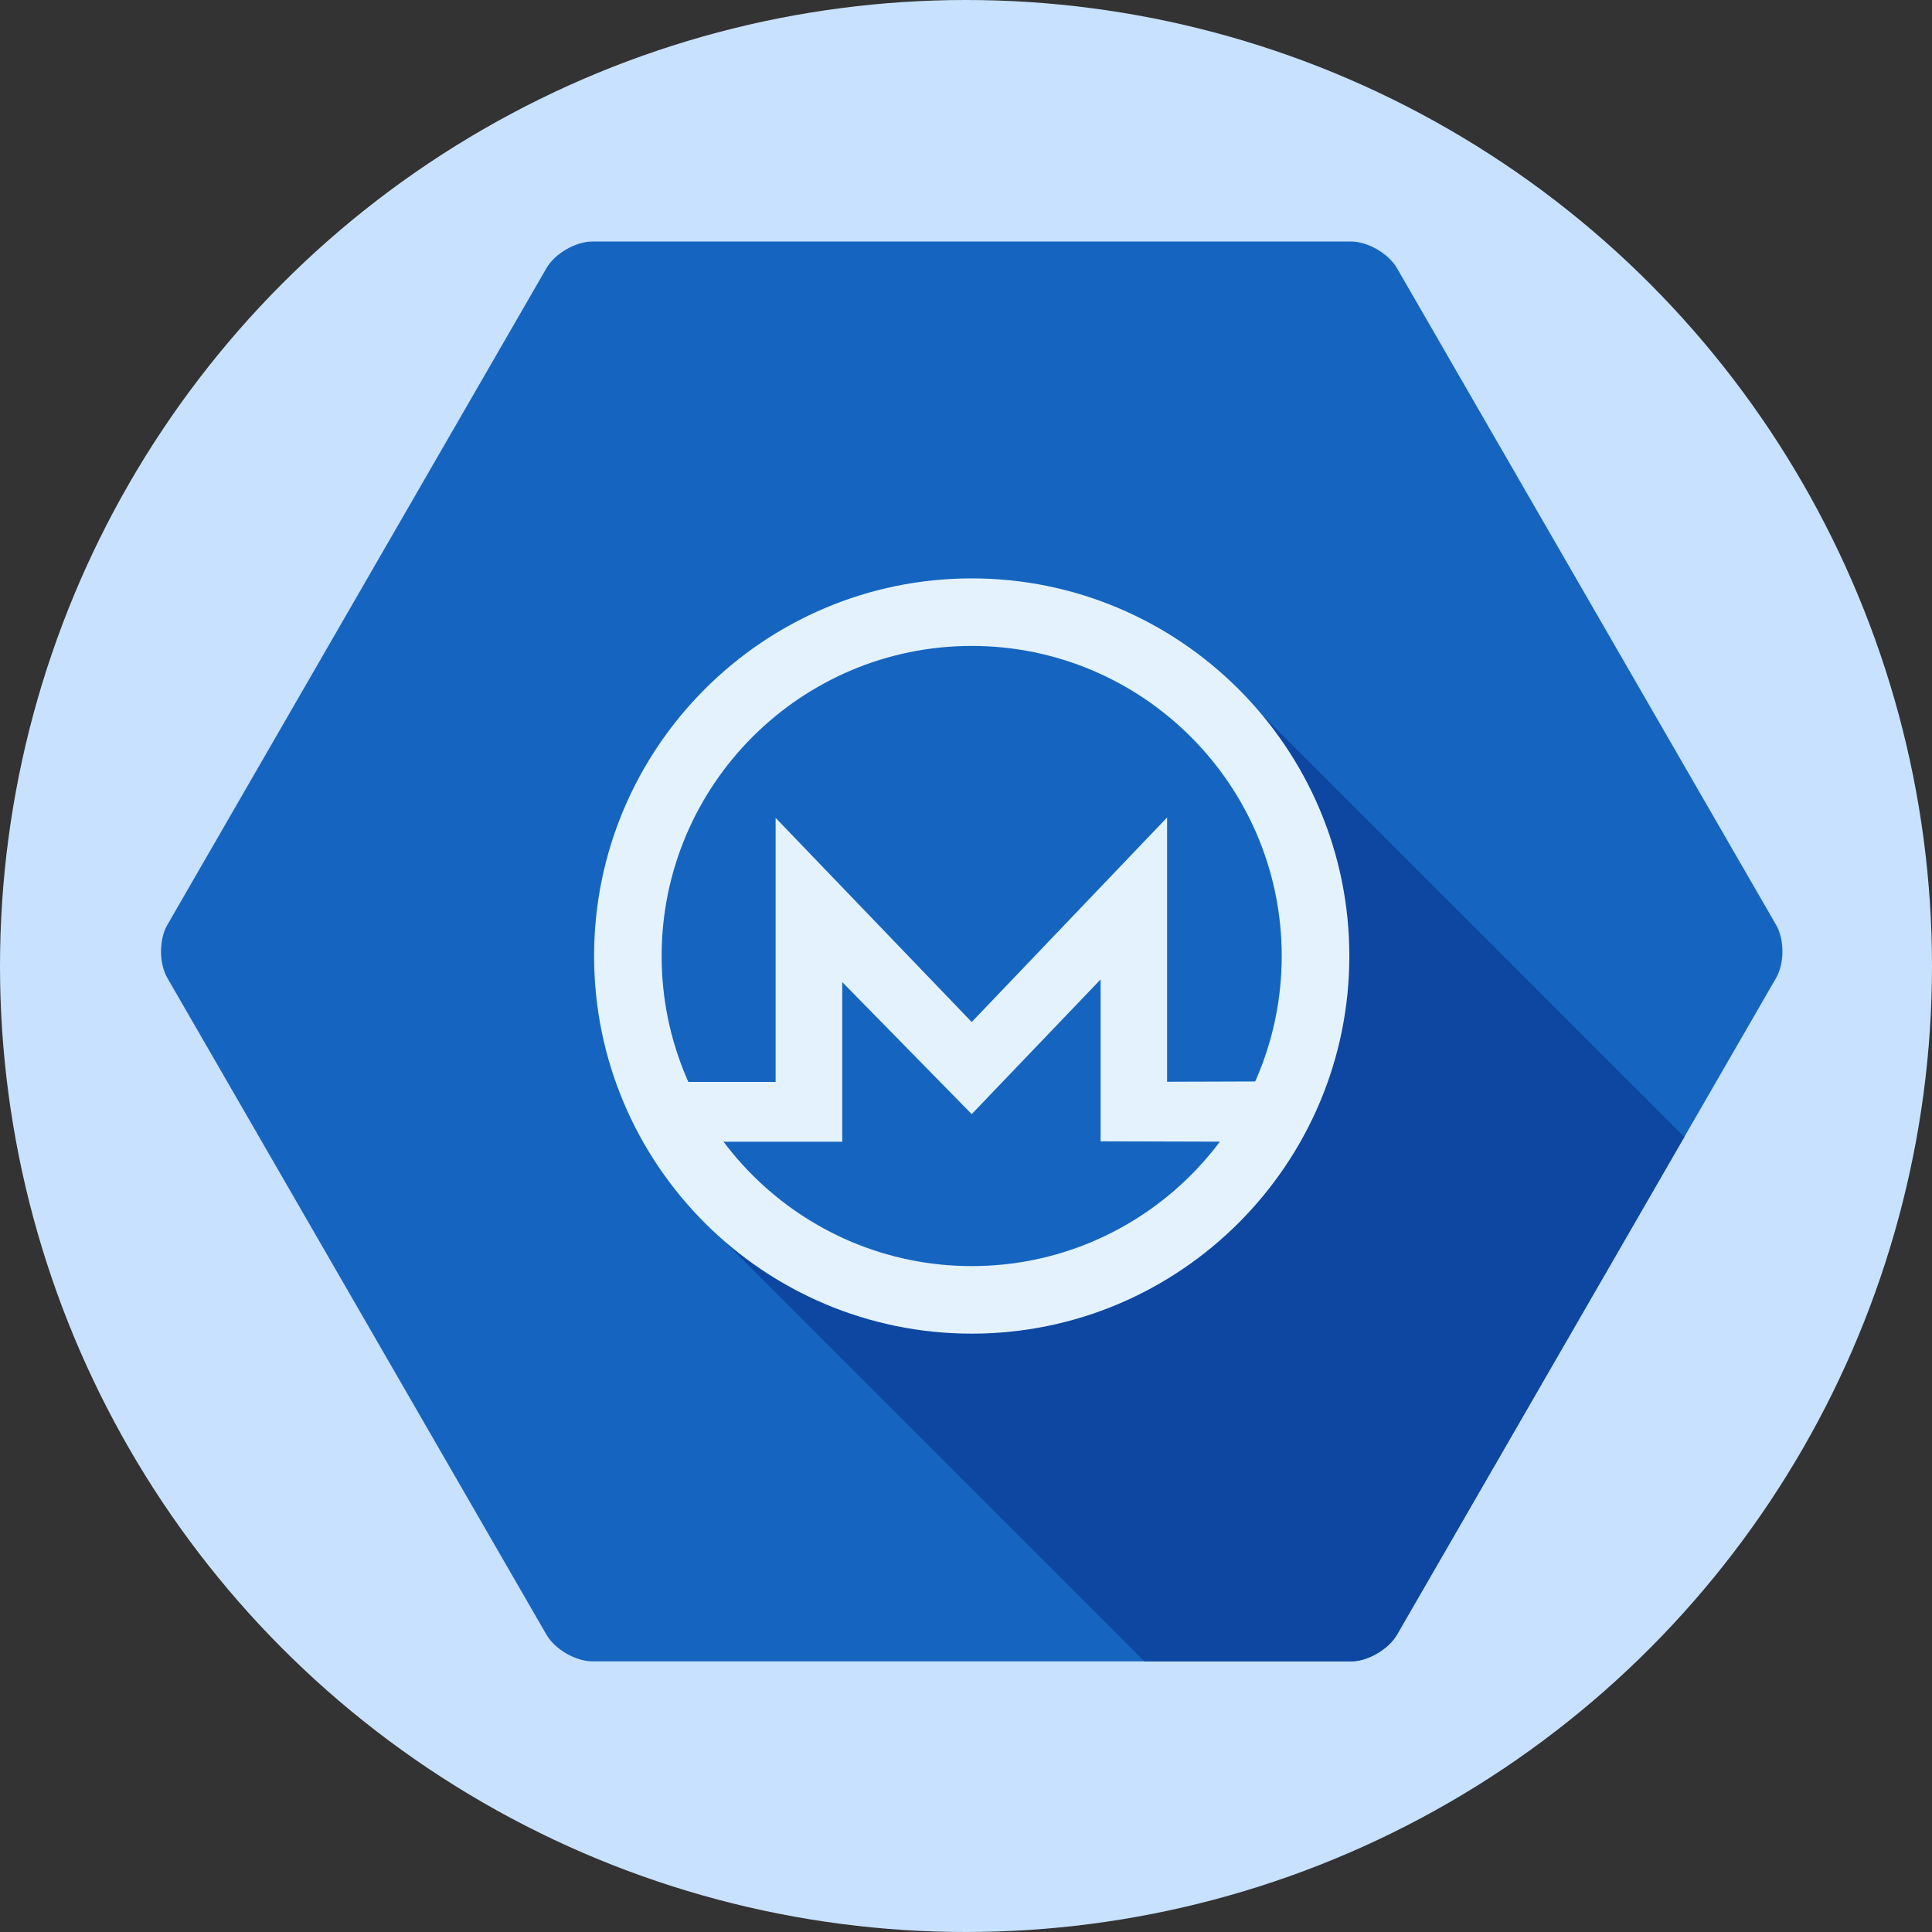<svg width="24" height="24" viewBox="0 0 24 24" fill="none" xmlns="http://www.w3.org/2000/svg">
<rect x="0" y="0" width="24" height="24" fill="#333333" stroke="none"/>
<circle cx="12" cy="12" r="12" fill="#C8E1FF"/>
<path d="M7.361 20.638C7.151 20.638 6.894 20.489 6.789 20.308L2.079 12.149C1.974 11.968 1.974 11.67 2.079 11.489L6.789 3.33C6.894 3.149 7.151 3 7.361 3H16.781C16.991 3 17.248 3.149 17.353 3.33L22.063 11.489C22.168 11.67 22.168 11.968 22.063 12.149L17.353 20.308C17.248 20.489 16.991 20.638 16.781 20.638H7.361Z" fill="#1565C0"/>
<path d="M16.795 20.638H14.217L8.716 15.137L8.594 14.798L12.459 16.3L15.3 14.806L16.292 11.844L16.158 10.503L15.392 8.593L20.924 14.124L20.889 14.183L18.497 18.327L17.361 20.294C17.361 20.294 17.334 20.346 17.279 20.406C17.199 20.492 16.996 20.637 16.795 20.637L16.795 20.638Z" fill="#0D47A1"/>
<path d="M12.071 16.567C9.484 16.567 7.38 14.463 7.38 11.876C7.38 9.29 9.484 7.185 12.071 7.185C14.657 7.185 16.762 9.29 16.762 11.876C16.762 14.463 14.657 16.567 12.071 16.567ZM12.071 8.024C9.947 8.024 8.219 9.752 8.219 11.876C8.219 14 9.947 15.728 12.071 15.728C14.195 15.728 15.922 14 15.922 11.876C15.922 9.752 14.195 8.024 12.071 8.024Z" fill="#E3F2FD"/>
<path d="M8.595 14.183H10.463V12.2L12.071 13.84L13.672 12.167V14.178L15.499 14.183L16.048 13.634V13.433L14.498 13.438V10.155L12.071 12.696L9.635 10.16V13.44H8.385L8.595 14.183Z" fill="#E3F2FD"/>
</svg>
